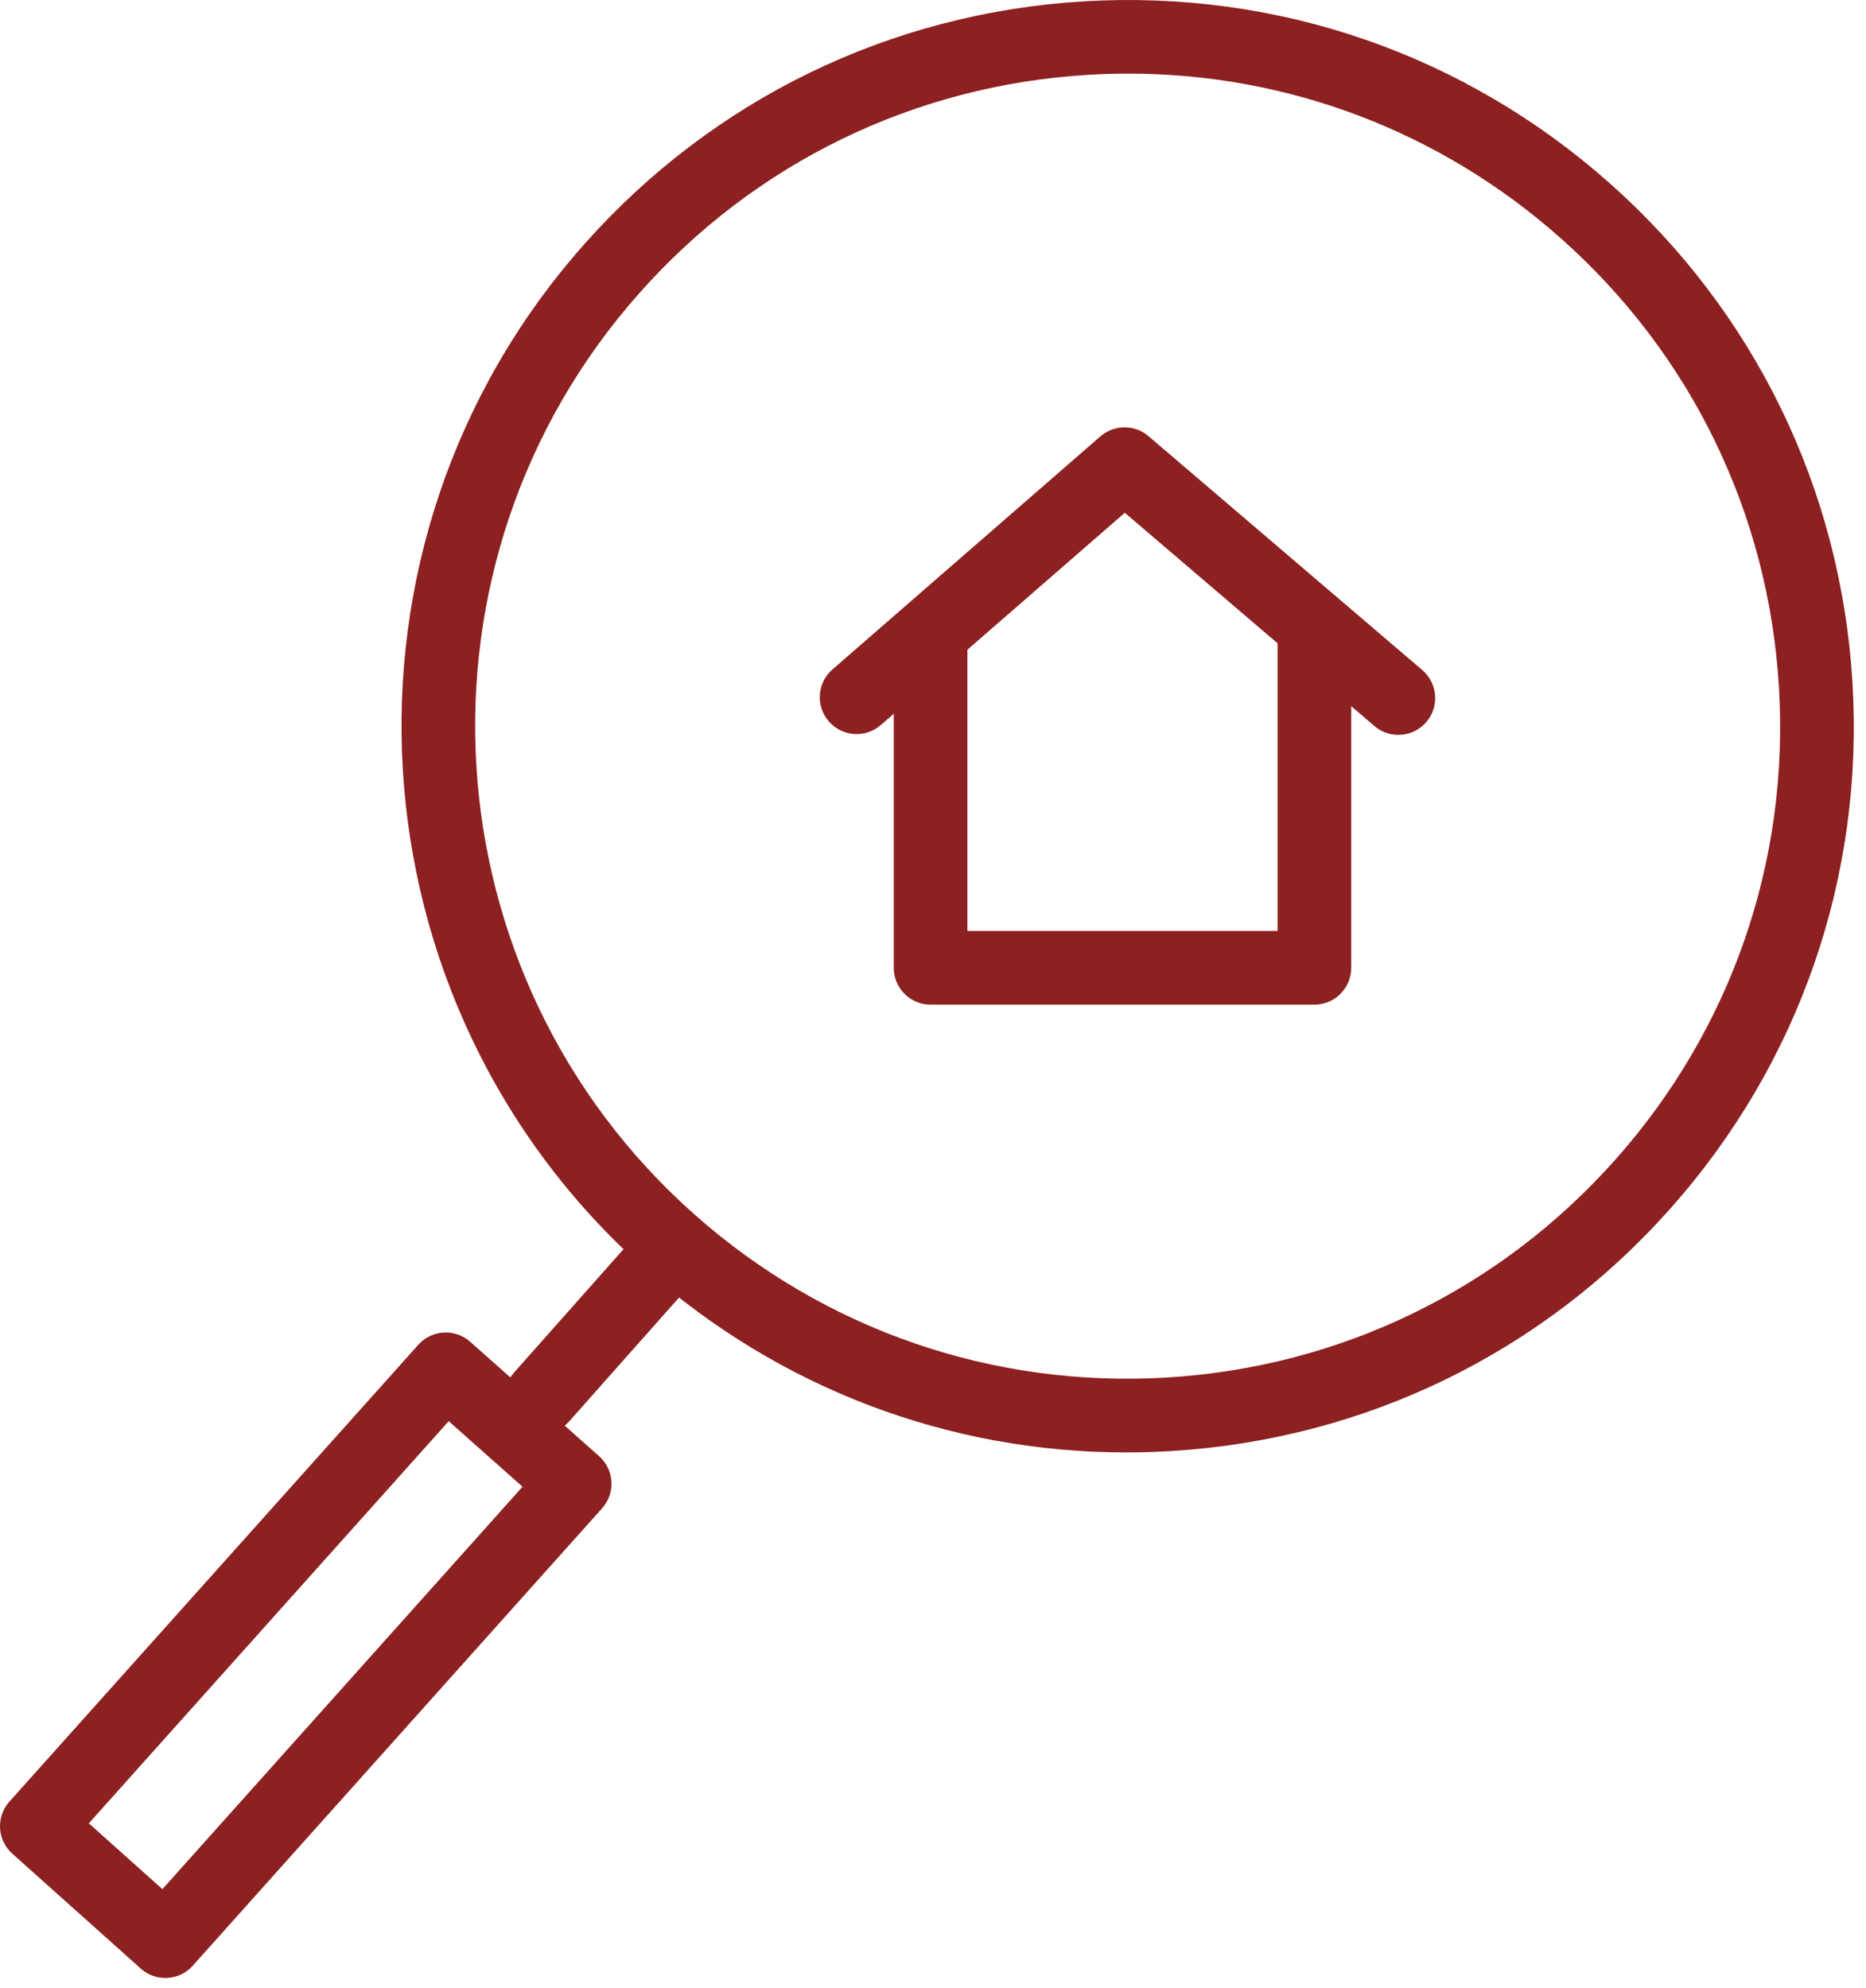 <?xml version="1.0" encoding="UTF-8"?> <svg xmlns="http://www.w3.org/2000/svg" width="76" height="81" viewBox="0 0 76 81" fill="none"> <path d="M53.534 40.927H37.902C37.073 40.927 36.402 40.255 36.402 39.427V25.837C36.402 25.008 37.073 24.337 37.902 24.337C38.73 24.337 39.402 25.008 39.402 25.837V37.926H52.034V25.619C52.034 24.79 52.706 24.119 53.534 24.119C54.362 24.119 55.034 24.79 55.034 25.619V39.426C55.034 40.255 54.362 40.927 53.534 40.927Z" fill="#8D2020"></path> <path d="M56.953 29.937C56.608 29.937 56.263 29.819 55.979 29.577L45.812 20.889L35.874 29.536C35.249 30.079 34.301 30.013 33.757 29.389C33.214 28.764 33.279 27.816 33.904 27.272L44.818 17.776C45.379 17.29 46.211 17.285 46.777 17.768L57.928 27.297C58.558 27.835 58.632 28.782 58.094 29.412C57.798 29.759 57.377 29.937 56.953 29.937Z" fill="#8D2020"></path> <path d="M45.879 59.168C38.645 59.168 31.748 56.557 26.291 51.716C14.089 40.89 12.968 22.155 23.792 9.954C29.032 4.042 36.262 0.527 44.149 0.054C52.05 -0.416 59.636 2.21 65.547 7.452C71.46 12.694 74.977 19.926 75.449 27.814C75.922 35.701 73.295 43.3 68.052 49.211C62.809 55.123 55.577 58.64 47.689 59.112C47.084 59.149 46.481 59.168 45.879 59.168ZM45.953 2.999C45.414 2.999 44.872 3.015 44.329 3.048C37.241 3.472 30.745 6.632 26.037 11.944C16.31 22.908 17.318 39.743 28.282 49.471C33.593 54.183 40.433 56.536 47.51 56.118C54.599 55.693 61.097 52.533 65.809 47.221C70.52 41.909 72.88 35.08 72.455 27.993C72.03 20.905 68.871 14.407 63.558 9.696C58.652 5.346 52.454 2.999 45.953 2.999Z" fill="#8D2020"></path> <path d="M22.056 58.412C21.703 58.412 21.348 58.288 21.061 58.034C20.442 57.484 20.384 56.537 20.934 55.917L26.256 49.917C26.805 49.299 27.753 49.239 28.372 49.79C28.992 50.34 29.049 51.287 28.5 51.907L23.178 57.907C22.883 58.241 22.471 58.412 22.056 58.412Z" fill="#8D2020"></path> <path d="M6.733 80.577C6.365 80.577 6.008 80.441 5.733 80.195L0.5 75.512C-0.117 74.959 -0.17 74.011 0.383 73.394L17.037 54.782C17.587 54.166 18.532 54.112 19.15 54.66L24.401 59.321C24.699 59.586 24.88 59.959 24.903 60.357C24.926 60.755 24.789 61.146 24.523 61.443L7.851 80.077C7.586 80.374 7.214 80.553 6.816 80.575C6.788 80.576 6.761 80.577 6.733 80.577ZM3.618 74.277L6.615 76.959L21.282 60.565L18.275 57.895L3.618 74.277Z" fill="#8D2020"></path> </svg> 